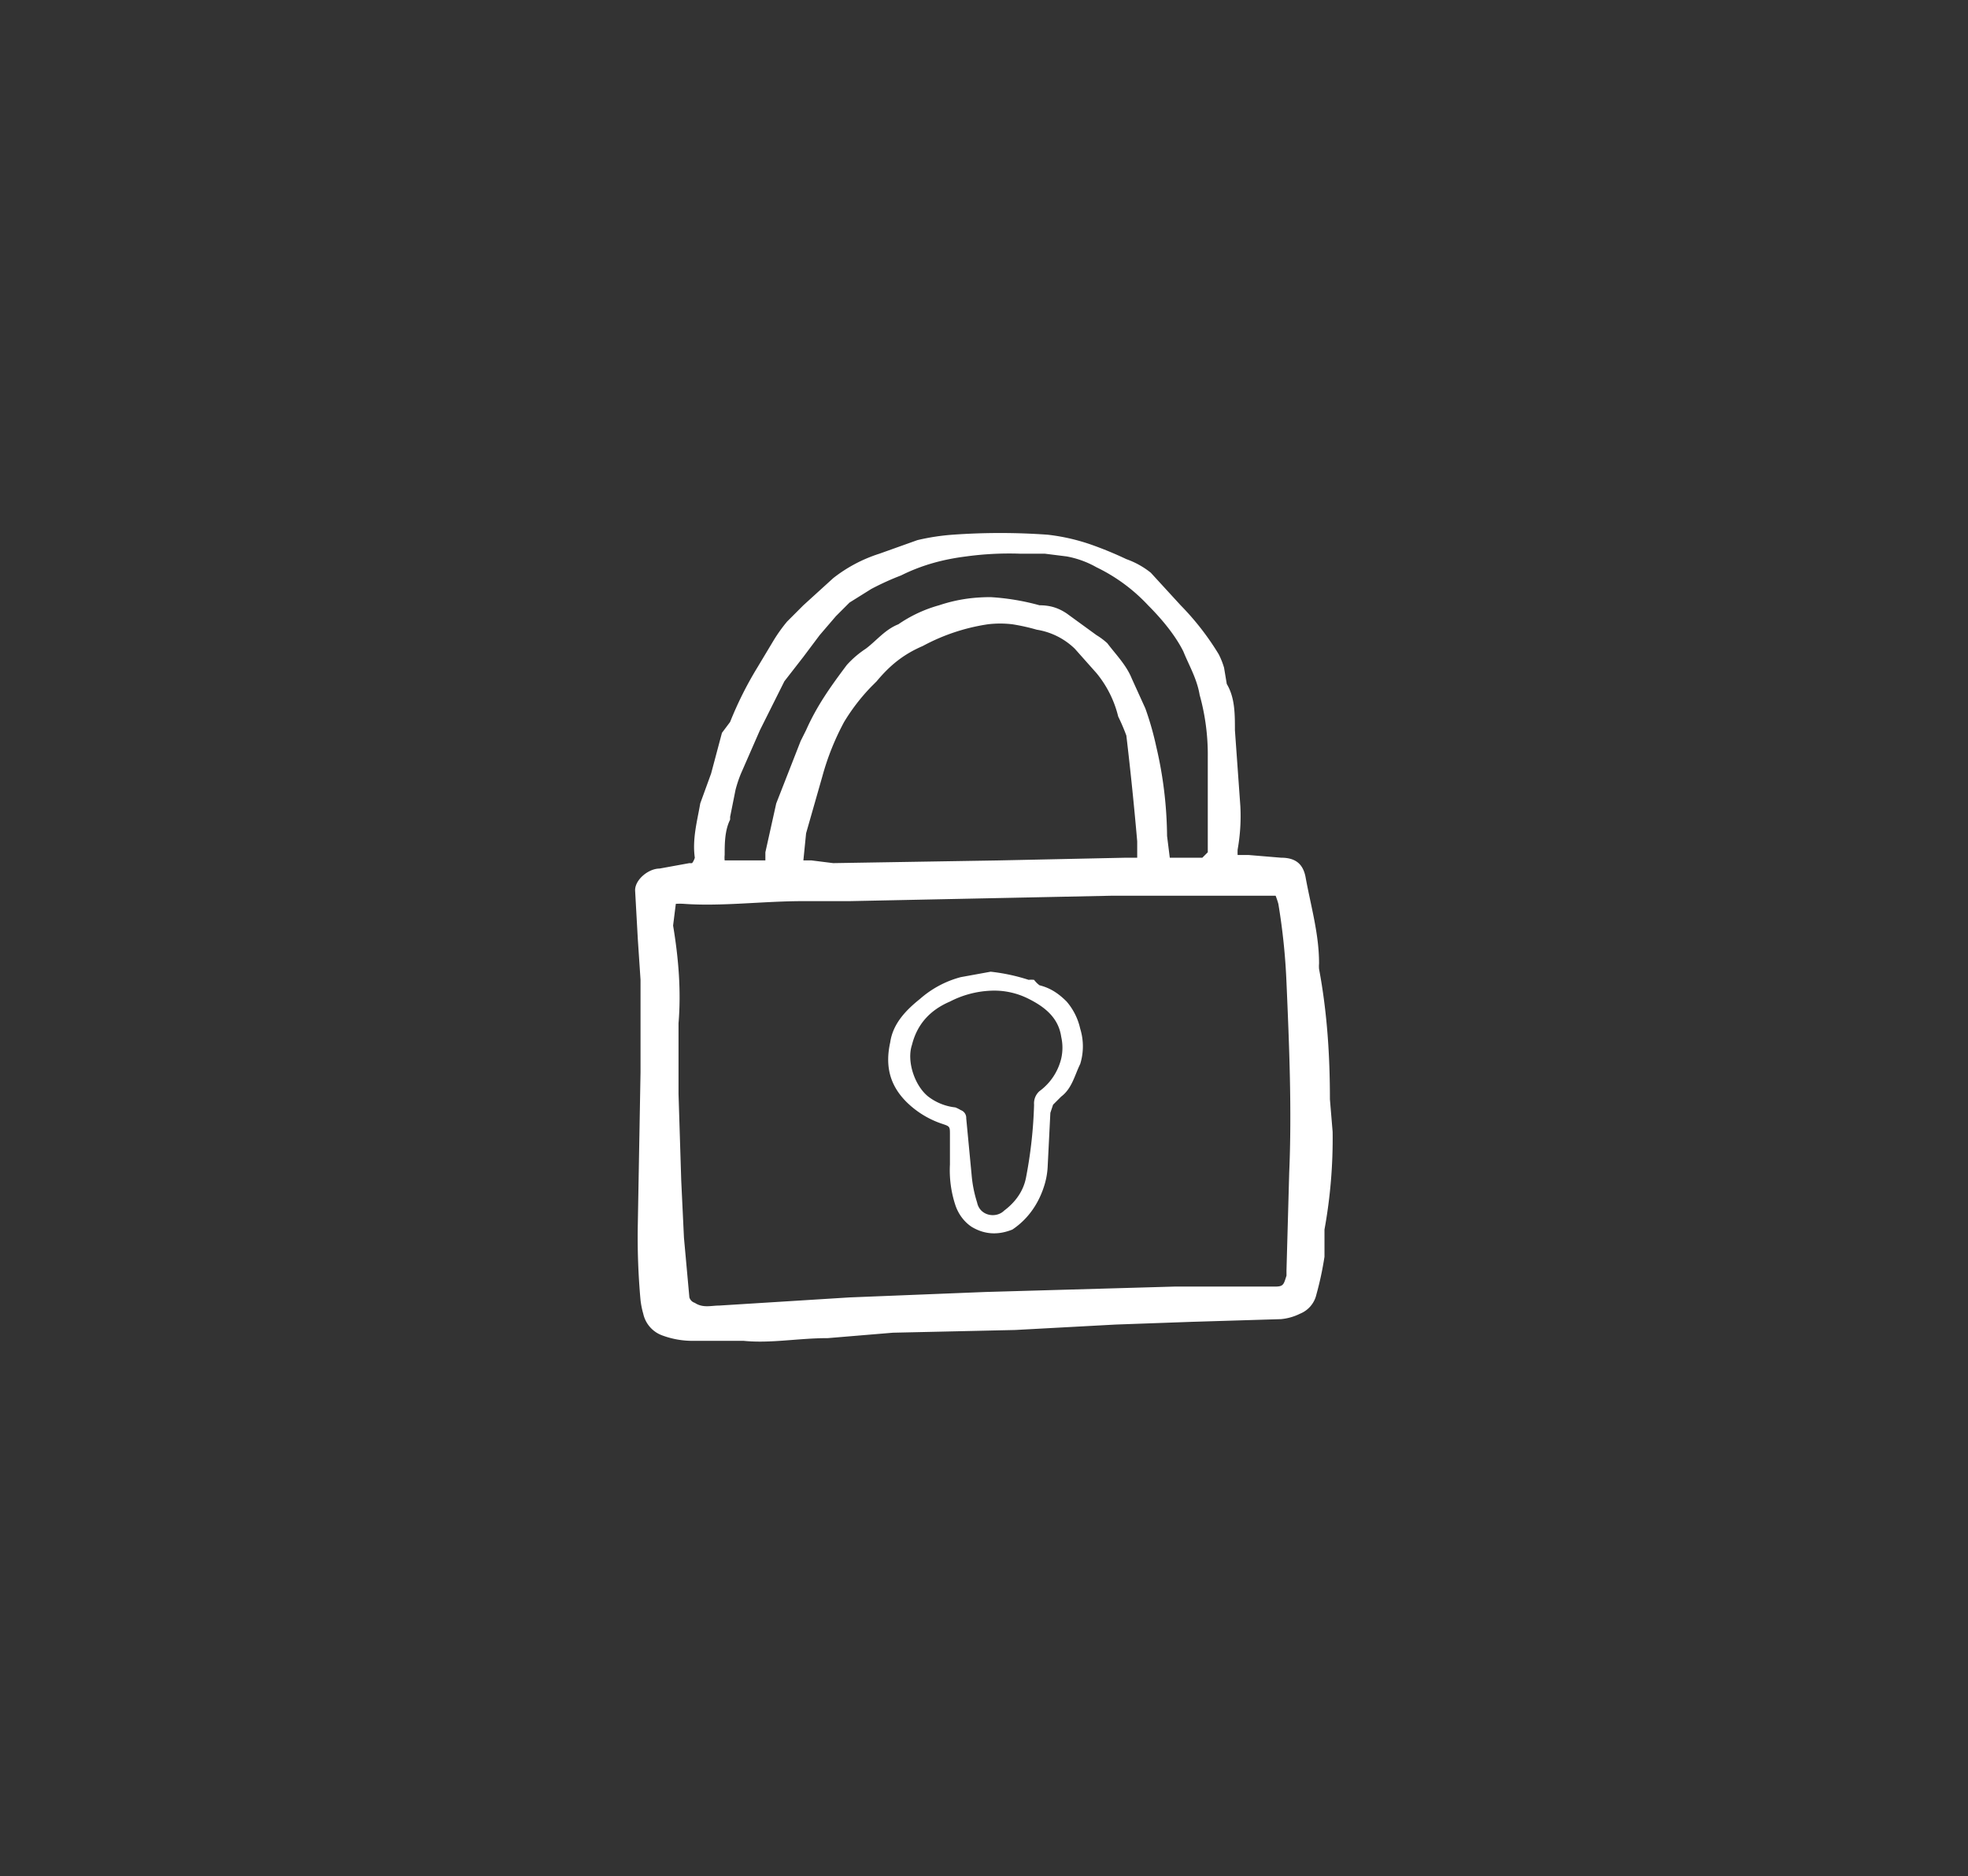 <svg
  data-name="Ebene 1"
  xmlns="http://www.w3.org/2000/svg"
  viewBox="0 0 725.1 691.2"
  fill="white"
>
  <rect x="0" y="0" width="725.1" height="691.2" fill="#333333" stroke="none"/>
  <path d="M456 315h4l12 1c5 0 8 2 9 7 2 11 5 21 5 32a12 12 0 0 0 0 2c3 16 4 32 4 48l1 12a187 187 0 0 1-3 36v10a119 119 0 0 1-3 14 10 10 0 0 1-6 7 20 20 0 0 1-7 2l-33 1-28 1-37 2-45 1-24 2c-11 0-21 2-31 1h-19a32 32 0 0 1-11-2 11 11 0 0 1-7-8 31 31 0 0 1-1-5 255 255 0 0 1-1-28l1-56v-34l-1-15-1-18c0-4 5-8 9-8l11-2a7 7 0 0 0 1 0 6 6 0 0 0 1-2c-1-7 1-14 2-20l4-11 4-15 3-4a133 133 0 0 1 10-20l6-10a58 58 0 0 1 5-7l6-6 11-10a54 54 0 0 1 17-9l14-5a82 82 0 0 1 13-2 245 245 0 0 1 35 0 74 74 0 0 1 17 4 135 135 0 0 1 12 5 31 31 0 0 1 9 5l11 12a99 99 0 0 1 14 18 28 28 0 0 1 2 5l1 6c3 5 3 11 3 17l2 28a70 70 0 0 1-1 16 20 20 0 0 0 0 2Zm-207 18-1 8c2 12 3 24 2 36v26l1 32 1 21 2 22a3 3 0 0 0 2 2c3 2 6 1 9 1l48-3 50-2 70-2h37c3 0 3-1 4-4v-2l1-36c1-23 0-47-1-70a233 233 0 0 0-3-29 31 31 0 0 0-1-3h-60l-97 2h-17c-15 0-30 2-44 1a23 23 0 0 0-3 0Zm170-17v-6a1248 1248 0 0 0-4-39 73 73 0 0 0-3-7 40 40 0 0 0-8-16l-8-9a26 26 0 0 0-14-7 74 74 0 0 0-9-2 38 38 0 0 0-9 0 73 73 0 0 0-24 8c-7 3-12 7-17 13l-2 2a73 73 0 0 0-10 13 95 95 0 0 0-8 20l-6 21-1 10h3l8 1 61-1 47-1h4Zm-137 1v-3l4-18 9-23 2-4c4-9 9-16 15-24a36 36 0 0 1 7-6c4-3 7-7 12-9a50 50 0 0 1 15-7c6-2 12-3 19-3a87 87 0 0 1 18 3c4 0 7 1 10 3l11 8a25 25 0 0 1 4 3c3 4 7 8 9 13l5 11a111 111 0 0 1 4 14 149 149 0 0 1 4 33l1 8h12l2-2v-35a82 82 0 0 0-3-23c-1-6-4-11-6-16-3-6-8-12-13-17a64 64 0 0 0-19-14 35 35 0 0 0-11-4l-8-1h-9a117 117 0 0 0-20 1c-8 1-16 3-24 7a99 99 0 0 0-11 5l-8 5-5 5-6 7-6 8-7 9-7 14-2 4-7 16a46 46 0 0 0-2 6l-2 10a7 7 0 0 1 0 1c-2 4-2 9-2 13a9 9 0 0 0 0 2Z" />
  <path d="M365 358a70 70 0 0 1 14 3 10 10 0 0 1 2 0 10 10 0 0 0 2 2c4 1 7 3 10 6a23 23 0 0 1 5 10 22 22 0 0 1 0 13c-2 4-3 9-7 12l-3 3-1 3-1 20a28 28 0 0 1-1 6c-2 7-6 13-12 17-5 2-10 2-15-1-3-2-5-5-6-8a41 41 0 0 1-2-15v-11c0-3 0-3-3-4a34 34 0 0 1-13-8c-6-6-8-13-6-22 1-7 6-12 11-16a37 37 0 0 1 15-8l11-2Zm0 7a36 36 0 0 0-15 4c-7 3-12 8-14 16-2 6 1 15 6 19a20 20 0 0 0 10 4 13 13 0 0 1 2 1 3 3 0 0 1 2 3l2 21a46 46 0 0 0 2 10c1 5 7 6 10 3 4-3 7-7 8-12a166 166 0 0 0 3-27 6 6 0 0 1 2-5 21 21 0 0 0 8-12 18 18 0 0 0 0-8c-1-7-6-11-12-14a28 28 0 0 0-14-3Z" />
</svg>